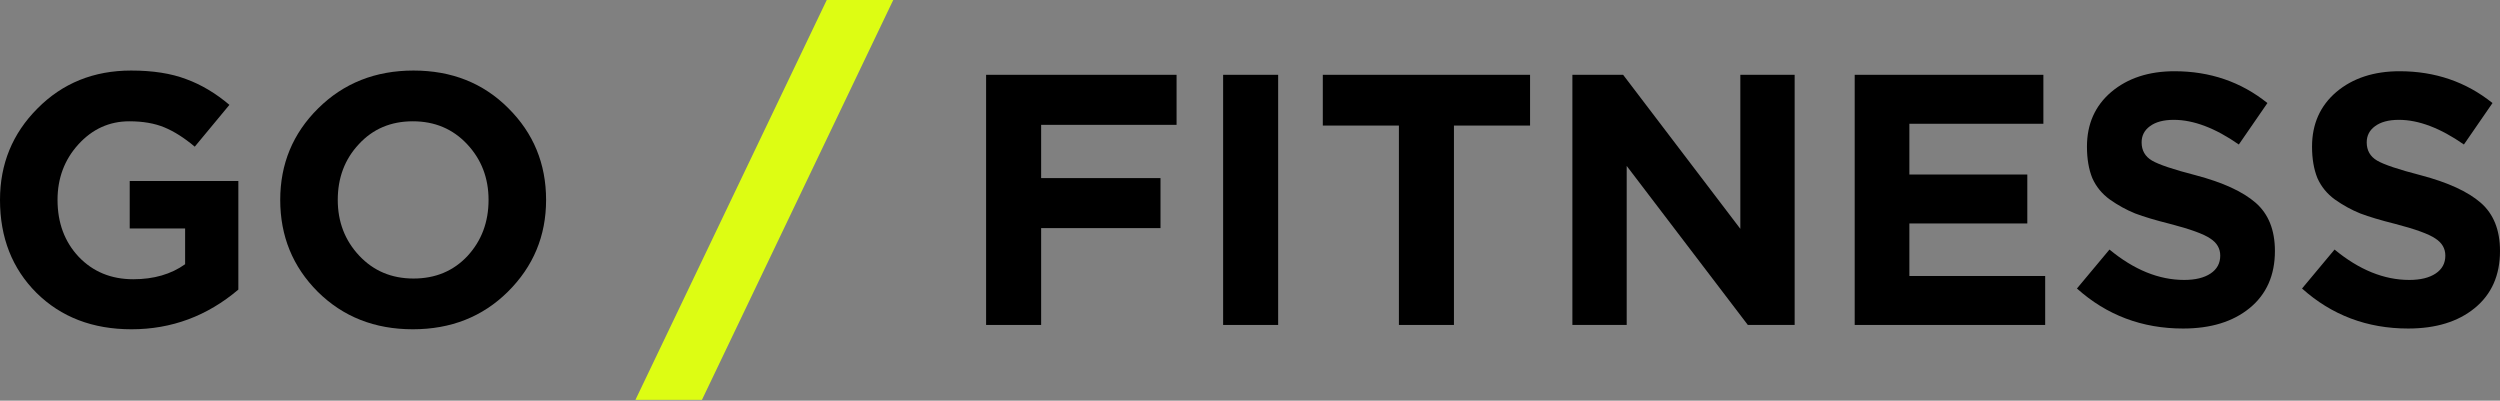<?xml version="1.0" encoding="UTF-8"?> <svg xmlns="http://www.w3.org/2000/svg" width="156" height="25" viewBox="0 0 156 25" fill="none"><rect x="0" y="0" width="156" height="25" fill="#808080" stroke="none"/> <path d="M39.652 24.95L51.589 0H55.738L43.802 24.95H39.652Z" fill="#DDFD13"></path> <path d="M61.533 20.277V4.668H73.418V7.79H64.967V11.113H72.415V14.234H64.967V20.277H61.533Z" fill="black"></path> <path d="M76.323 20.277V4.668H79.757V20.277H76.323Z" fill="black"></path> <path d="M87.292 20.277V7.835H82.543V4.668H95.476V7.835H90.726V20.277H87.292Z" fill="black"></path> <path d="M98.117 20.277V4.668H101.283L108.597 14.279V4.668H111.986V20.277H109.065L101.506 10.354V20.277H98.117Z" fill="black"></path> <path d="M115.733 20.277V4.668H127.507V7.723H119.145V10.89H126.504V13.944H119.145V17.222H127.619V20.277H115.733Z" fill="black"></path> <path d="M136.224 20.5C133.667 20.5 131.46 19.668 129.601 18.003L131.631 15.572C133.162 16.836 134.715 17.468 136.291 17.468C136.99 17.468 137.54 17.334 137.941 17.066C138.342 16.799 138.543 16.427 138.543 15.951C138.543 15.505 138.335 15.149 137.919 14.881C137.503 14.599 136.663 14.294 135.399 13.967C134.507 13.744 133.786 13.528 133.236 13.32C132.686 13.097 132.158 12.807 131.653 12.45C131.162 12.094 130.798 11.648 130.56 11.113C130.337 10.562 130.226 9.908 130.226 9.15C130.226 7.738 130.731 6.601 131.742 5.739C132.768 4.876 134.083 4.445 135.689 4.445C137.904 4.445 139.836 5.107 141.487 6.43L139.703 9.017C138.231 7.991 136.878 7.478 135.644 7.478C135.005 7.478 134.507 7.612 134.15 7.879C133.808 8.132 133.637 8.466 133.637 8.883C133.637 9.388 133.853 9.767 134.284 10.02C134.715 10.273 135.622 10.577 137.005 10.934C138.699 11.38 139.948 11.953 140.751 12.651C141.553 13.35 141.955 14.353 141.955 15.662C141.955 17.178 141.427 18.367 140.372 19.229C139.331 20.077 137.949 20.5 136.224 20.5Z" fill="black"></path> <path d="M150.27 20.5C147.713 20.5 145.505 19.668 143.647 18.003L145.676 15.572C147.207 16.836 148.761 17.468 150.336 17.468C151.035 17.468 151.585 17.334 151.987 17.066C152.388 16.799 152.589 16.427 152.589 15.951C152.589 15.505 152.381 15.149 151.964 14.881C151.548 14.599 150.708 14.294 149.445 13.967C148.553 13.744 147.832 13.528 147.282 13.32C146.732 13.097 146.204 12.807 145.698 12.45C145.208 12.094 144.844 11.648 144.606 11.113C144.383 10.562 144.271 9.908 144.271 9.15C144.271 7.738 144.777 6.601 145.788 5.739C146.813 4.876 148.129 4.445 149.734 4.445C151.949 4.445 153.882 5.107 155.532 6.43L153.748 9.017C152.276 7.991 150.924 7.478 149.69 7.478C149.051 7.478 148.553 7.612 148.196 7.879C147.854 8.132 147.683 8.466 147.683 8.883C147.683 9.388 147.899 9.767 148.33 10.02C148.761 10.273 149.668 10.577 151.05 10.934C152.745 11.38 153.993 11.953 154.796 12.651C155.599 13.35 156 14.353 156 15.662C156 17.178 155.473 18.367 154.417 19.229C153.377 20.077 151.994 20.5 150.27 20.5Z" fill="black"></path> <path d="M8.206 20.547C5.783 20.547 3.806 19.788 2.274 18.272C0.758 16.756 0 14.823 0 12.474C0 10.23 0.78 8.327 2.341 6.766C3.902 5.19 5.85 4.402 8.184 4.402C9.536 4.402 10.681 4.581 11.617 4.938C12.554 5.279 13.454 5.815 14.316 6.543L12.153 9.152C11.499 8.602 10.867 8.201 10.257 7.948C9.648 7.695 8.919 7.569 8.072 7.569C6.823 7.569 5.76 8.052 4.883 9.018C4.021 9.97 3.59 11.122 3.59 12.474C3.59 13.902 4.029 15.083 4.906 16.02C5.798 16.956 6.935 17.425 8.317 17.425C9.596 17.425 10.674 17.113 11.551 16.488V14.258H8.094V11.293H14.873V18.071C12.926 19.721 10.703 20.547 8.206 20.547Z" fill="black"></path> <path d="M31.69 18.205C30.114 19.766 28.137 20.547 25.759 20.547C23.38 20.547 21.403 19.766 19.827 18.205C18.267 16.644 17.486 14.734 17.486 12.474C17.486 10.23 18.274 8.327 19.85 6.766C21.44 5.19 23.425 4.402 25.803 4.402C28.182 4.402 30.152 5.183 31.712 6.744C33.288 8.305 34.076 10.215 34.076 12.474C34.076 14.719 33.281 16.629 31.69 18.205ZM22.414 15.953C23.306 16.904 24.436 17.38 25.803 17.38C27.171 17.38 28.293 16.912 29.171 15.975C30.048 15.024 30.486 13.857 30.486 12.474C30.486 11.107 30.04 9.947 29.148 8.996C28.256 8.044 27.127 7.569 25.759 7.569C24.391 7.569 23.269 8.044 22.392 8.996C21.515 9.932 21.076 11.092 21.076 12.474C21.076 13.842 21.522 15.002 22.414 15.953Z" fill="black"></path> </svg> 